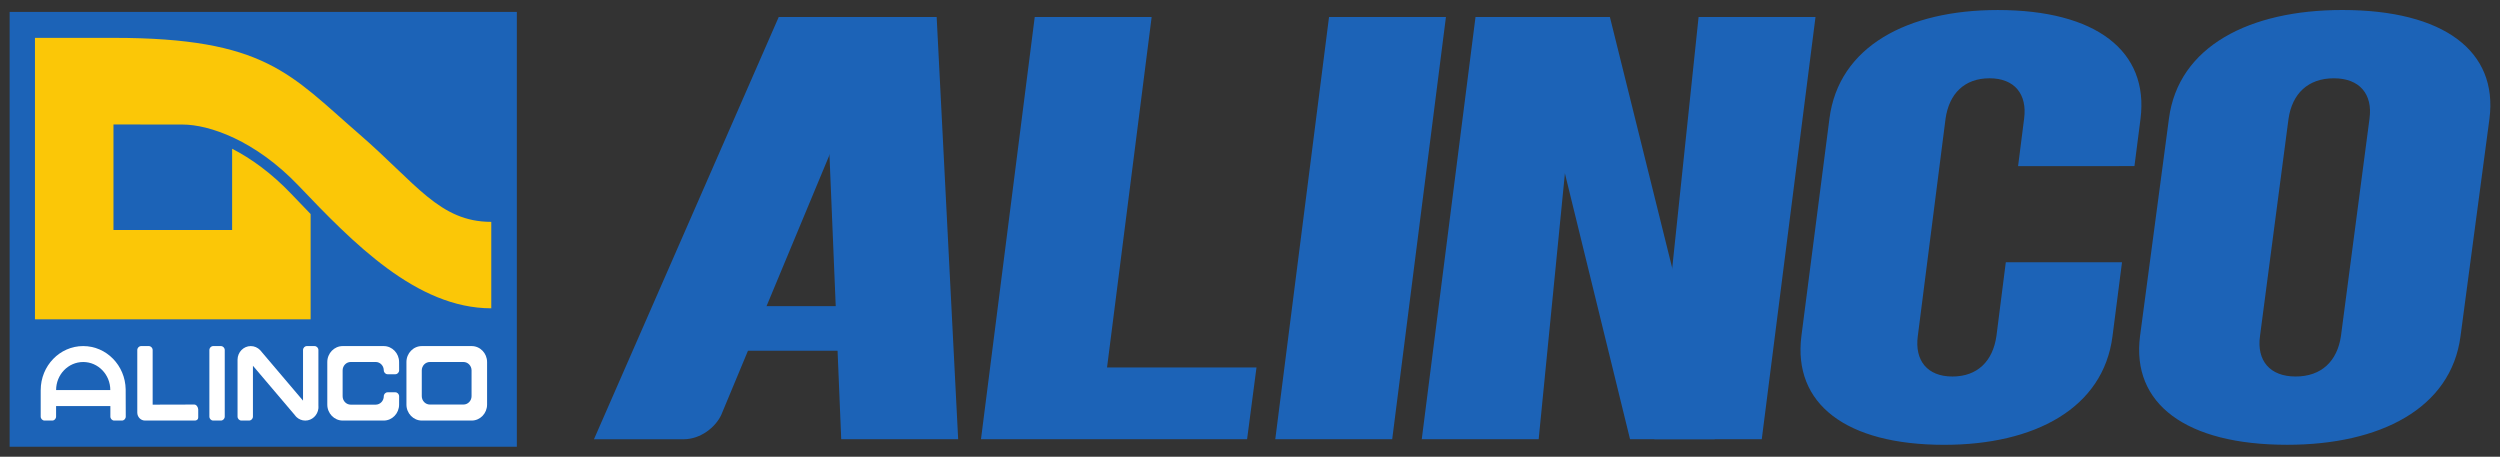 <?xml version="1.0" encoding="UTF-8"?> <svg xmlns="http://www.w3.org/2000/svg" width="208" height="38" viewBox="0 0 208 38" fill="none"><rect x="0" y="0" width="208" height="38" fill="#333333" stroke="none"/><g clip-path="url(#clip0_7297_2120)"><path d="M0.802 37.168H43.001V0.991H0.802V37.168Z" fill="#1C63B7"></path><path d="M29.873 11.144C24.133 6.177 22.075 3.15 9.447 3.15H9.441H2.909V26.57H25.845V17.808C25.291 17.239 24.746 16.67 24.212 16.11C22.57 14.389 20.879 13.18 19.313 12.374V19.135H9.441V10.356C11.856 10.359 14.239 10.362 15.188 10.362C17.404 10.362 21.244 11.676 24.845 15.453C29.372 20.199 34.661 25.651 40.874 25.651V18.459C36.562 18.459 34.651 15.279 29.873 11.144Z" fill="#FBC707"></path><path d="M18.378 34.99C18.554 34.99 18.699 34.84 18.699 34.658V29.126C18.699 28.943 18.554 28.794 18.378 28.794H17.738C17.562 28.794 17.42 28.943 17.42 29.126V34.658C17.42 34.84 17.562 34.99 17.738 34.99H18.378Z" fill="white"></path><path d="M16.492 34.736V34.072C16.492 33.89 16.347 33.658 16.172 33.658L12.701 33.667V29.126C12.701 28.944 12.557 28.794 12.381 28.794H11.742C11.566 28.794 11.422 28.944 11.422 29.126V34.327C11.422 34.692 11.709 34.99 12.06 34.99H16.244C16.385 34.971 16.492 34.893 16.492 34.736Z" fill="white"></path><path d="M39.234 32.96C39.234 33.345 38.93 33.658 38.559 33.658H35.766C35.395 33.658 35.092 33.345 35.092 32.96V30.816C35.092 30.432 35.395 30.118 35.766 30.118H38.559C38.93 30.118 39.234 30.432 39.234 30.816V32.96ZM39.246 28.794H35.095C34.392 28.794 33.816 29.391 33.816 30.12V33.663C33.816 34.392 34.392 34.99 35.095 34.99H39.246C39.949 34.99 40.525 34.392 40.525 33.663V30.12C40.525 29.391 39.949 28.794 39.246 28.794Z" fill="white"></path><path d="M33.208 32.971L33.205 33.664C33.205 34.393 32.631 34.99 31.928 34.99H28.511C27.807 34.99 27.231 34.393 27.231 33.664V30.121C27.231 29.391 27.807 28.794 28.511 28.794H31.928C32.631 28.794 33.205 29.391 33.205 30.121L33.208 30.805C33.208 30.988 33.065 31.137 32.89 31.137H32.249C32.073 31.137 31.933 30.988 31.93 30.805C31.925 30.426 31.625 30.117 31.257 30.117H29.18C28.81 30.117 28.507 30.43 28.507 30.815V32.97C28.507 33.353 28.81 33.667 29.18 33.667H31.257C31.626 33.667 31.93 33.354 31.931 32.971C31.932 32.788 32.074 32.639 32.249 32.639H32.89C33.065 32.639 33.208 32.788 33.208 32.971Z" fill="white"></path><path d="M24.669 34.702L24.489 34.49C24.54 34.567 24.601 34.638 24.669 34.702Z" fill="white"></path><path d="M26.498 33.853C26.498 33.81 26.495 33.768 26.491 33.726V33.98C26.495 33.938 26.498 33.897 26.498 33.853Z" fill="white"></path><path d="M26.17 28.794H25.531C25.354 28.794 25.212 28.944 25.212 29.126V33.333L21.64 29.126C21.44 28.922 21.166 28.794 20.865 28.794C20.263 28.794 19.77 29.297 19.764 29.921V34.658C19.764 34.841 19.908 34.99 20.084 34.99H20.724C20.899 34.99 21.044 34.841 21.044 34.658V30.43L24.669 34.701C24.864 34.882 25.119 34.992 25.399 34.992C25.965 34.992 26.429 34.549 26.491 33.981V29.125C26.491 28.944 26.347 28.794 26.17 28.794Z" fill="white"></path><path d="M6.922 30.119C8.168 30.119 9.177 31.165 9.177 32.456H4.668C4.668 31.165 5.677 30.119 6.922 30.119ZM10.456 32.395C10.421 30.399 8.854 28.793 6.922 28.793C4.971 28.793 3.387 30.434 3.387 32.457C3.387 32.46 3.386 32.463 3.386 32.467V34.658C3.386 34.841 3.532 34.991 3.707 34.991H4.346C4.523 34.991 4.666 34.841 4.666 34.658V33.784H9.183V34.658C9.183 34.841 9.328 34.991 9.503 34.991H10.143C10.319 34.991 10.463 34.841 10.463 34.658C10.463 34.658 10.461 32.418 10.456 32.395Z" fill="white"></path><path d="M120.302 1.413L115.831 36.544H106.103L110.576 1.413H120.302Z" fill="#1C63B7"></path><path d="M86.09 1.414L81.618 36.543H87.992H91.346H103.758L104.54 30.572H92.106L95.817 1.414H86.09Z" fill="#1C63B7"></path><path d="M77.93 1.413L79.719 36.544H69.99L68.537 1.413H77.93Z" fill="#1C63B7"></path><path d="M60.011 34.514L73.792 1.413H64.791L49.418 36.545H56.881C58.279 36.545 59.528 35.555 60.011 34.514Z" fill="#1C63B7"></path><path d="M61.271 29.181H70.494V25.471H61.271V29.181Z" fill="#1C63B7"></path><path d="M131.485 1.413L128.017 36.544H118.29L122.763 1.413H131.485Z" fill="#1C63B7"></path><path d="M151.05 1.413L146.579 36.544H137.633L141.323 1.413H151.05Z" fill="#1C63B7"></path><path d="M133.943 1.413L142.664 36.544H135.62L127.012 1.413H133.943Z" fill="#1C63B7"></path><path d="M190.994 31.325C188.843 31.325 187.752 29.992 188.031 27.963L190.406 9.876C190.713 7.79 192.027 6.514 194.179 6.514C196.332 6.514 197.422 7.847 197.142 9.876L194.766 27.963C194.459 30.049 193.145 31.325 190.994 31.325L190.294 37.006C198.009 37.006 203.935 33.992 204.716 27.963L207.123 9.876C207.848 4.253 203.32 0.832 194.879 0.832C187.166 0.832 181.238 3.847 180.455 9.876L178.051 27.963C177.325 33.587 181.853 37.006 190.294 37.006L190.994 31.325Z" fill="#1C63B7"></path><path d="M166.883 21.82L166.102 27.962C165.802 30.05 164.527 31.326 162.439 31.326C160.35 31.326 159.291 29.993 159.561 27.962L161.87 9.875C162.168 7.789 163.443 6.513 165.532 6.513C167.619 6.513 168.677 7.846 168.406 9.875L167.904 13.823L177.586 13.819L178.092 9.877C178.798 4.256 174.403 0.834 166.211 0.834C158.721 0.834 152.971 3.85 152.209 9.877L149.876 27.964C149.17 33.588 153.565 37.009 161.761 37.009C169.247 37.009 174.999 33.993 175.761 27.964L176.551 21.823L166.883 21.82Z" fill="#1C63B7"></path></g><defs><clipPath id="clip0_7297_2120"><rect width="208" height="38" fill="white"></rect></clipPath></defs></svg> 